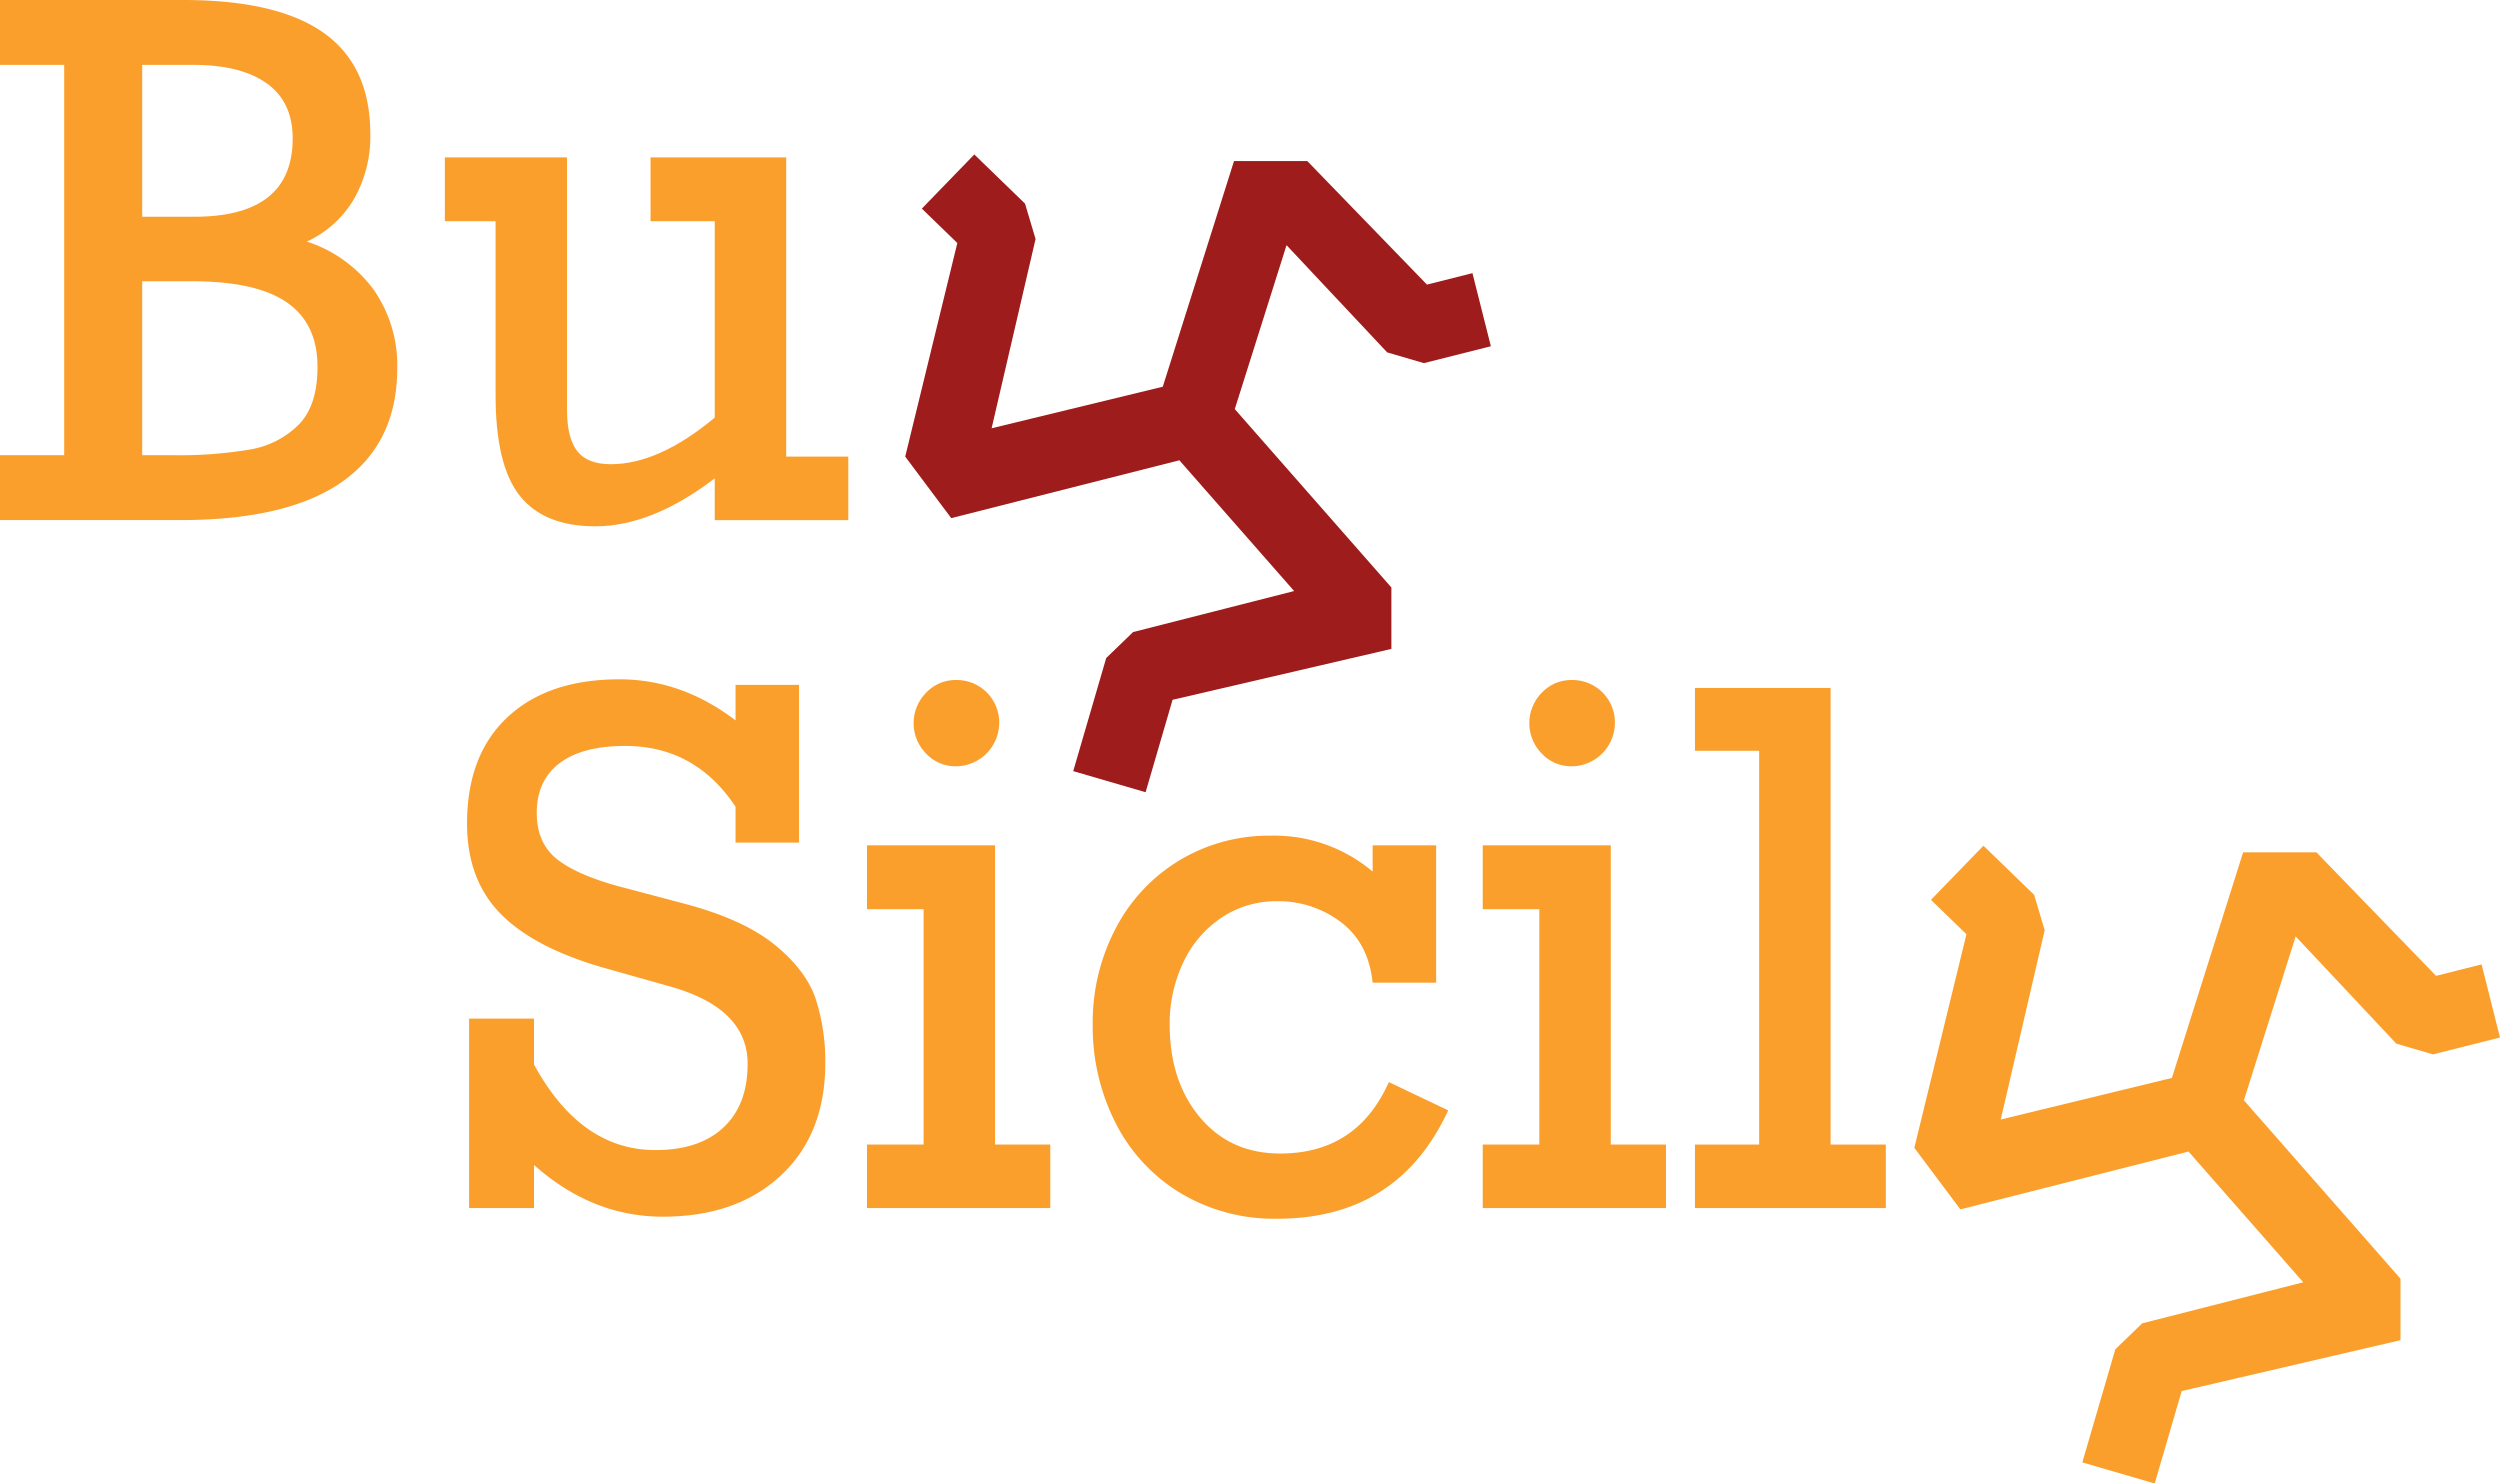 <svg id="Raggruppa_13" data-name="Raggruppa 13" xmlns="http://www.w3.org/2000/svg" xmlns:xlink="http://www.w3.org/1999/xlink" width="535.341" height="317.668" viewBox="0 0 535.341 317.668">
  <defs>
    <clipPath id="clip-path">
      <rect id="Rettangolo_23" data-name="Rettangolo 23" width="535.341" height="317.668" fill="none"/>
    </clipPath>
  </defs>
  <g id="Raggruppa_12" data-name="Raggruppa 12" clip-path="url(#clip-path)">
    <path id="Tracciato_57" data-name="Tracciato 57" d="M79.3,28.749a27.028,27.028,0,0,1-3.473,13.82A22.647,22.647,0,0,1,65.7,51.732,28.748,28.748,0,0,1,80.075,62.116a28.255,28.255,0,0,1,4.988,16.739q0,15.891-11.639,24.2t-34.845,8.314H0V97.478H13.746V13.894H0V0H39.169Q59.491,0,69.4,7.1t9.9,21.654m-16.628.887q0-7.833-5.544-11.787T41.46,13.894H30.448V46.412h11.16q21.062,0,21.062-16.776m5.321,48.923q0-9.237-6.539-13.782T41.164,60.231H30.448V97.478H37.1a90.671,90.671,0,0,0,16.407-1.219,19.257,19.257,0,0,0,10.457-5.321q4.026-4.1,4.027-12.38" transform="translate(0 0)" fill="#fa9f2b"/>
    <path id="Tracciato_58" data-name="Tracciato 58" d="M129.957,99.1q10.271,0,22.245-9.977V47.07H138.456V33.4H167.5V97.473h13.3v13.6H152.2v-8.942Q138.749,112.4,126.631,112.4q-10.937,0-16.148-6.5t-5.21-21.579V47.07H94.41V33.4h26.161V87.5q0,5.986,2.179,8.795t7.206,2.808" transform="translate(0.851 0.301)" fill="#fa9f2b"/>
    <path id="Tracciato_59" data-name="Tracciato 59" d="M156.613,152.964v-7.612h13.6v33.774h-13.6V171.44q-8.647-13.006-23.648-13.007-9.164,0-14.042,3.7t-4.878,10.642q0,6.65,4.62,10.124t14.151,5.912L145.9,192.28q12.488,3.325,19.178,8.795t8.72,11.6a43.326,43.326,0,0,1,2.032,13.671q0,15.152-9.46,24.019t-25.349,8.868q-15.15,0-27.565-11.085v9.238H99.56V216.815h13.894v9.829q9.976,18.33,26.013,18.329,9.384,0,14.559-4.84T159.2,226.5q0-11.972-16.85-16.629l-13.893-3.916q-15-4.285-22.171-11.6T99.117,175.06q0-14.7,8.683-22.8t23.982-8.093q13.3,0,24.831,8.795" transform="translate(0.894 1.3)" fill="#fa9f2b"/>
    <path id="Tracciato_60" data-name="Tracciato 60" d="M223.247,243.789v13.6H184v-13.6h12.12v-50.4H184V179.715h27.418v64.074Zm-10.938-90.235a9.338,9.338,0,0,1-9.238,9.238,8.634,8.634,0,0,1-6.429-2.734,9.277,9.277,0,0,1,0-13.006,8.642,8.642,0,0,1,6.429-2.734,9.087,9.087,0,0,1,9.238,9.238" transform="translate(1.659 1.301)" fill="#fa9f2b"/>
    <path id="Tracciato_61" data-name="Tracciato 61" d="M291.84,185.034v-5.616h13.6V208.83h-13.6q-.887-8.5-6.8-12.97a22.051,22.051,0,0,0-13.672-4.471,20.924,20.924,0,0,0-11.935,3.547,23.423,23.423,0,0,0-8.167,9.608,30.412,30.412,0,0,0-2.882,13.228q0,12.194,6.5,19.918t17.145,7.722q16.479,0,23.279-15.3l12.712,6.06q-10.716,23.207-36.656,23.205a38.968,38.968,0,0,1-20.619-5.469,37.018,37.018,0,0,1-13.929-15,45.428,45.428,0,0,1-4.915-21.137,43.134,43.134,0,0,1,4.988-20.693,36.754,36.754,0,0,1,13.71-14.521,37.163,37.163,0,0,1,19.437-5.211,32.664,32.664,0,0,1,21.8,7.686" transform="translate(2.091 1.599)" fill="#fa9f2b"/>
    <path id="Tracciato_62" data-name="Tracciato 62" d="M353.911,243.789v13.6H314.668v-13.6h12.12v-50.4h-12.12V179.715h27.418v64.074Zm-10.938-90.235a9.338,9.338,0,0,1-9.238,9.238,8.635,8.635,0,0,1-6.429-2.734,9.277,9.277,0,0,1,0-13.006,8.642,8.642,0,0,1,6.429-2.734,9.087,9.087,0,0,1,9.238,9.238" transform="translate(2.838 1.301)" fill="#fa9f2b"/>
    <path id="Tracciato_63" data-name="Tracciato 63" d="M400.58,243.773v13.6H359.712v-13.6h13.746V159.451H359.712V146h29.044v97.773Z" transform="translate(3.244 1.317)" fill="#fa9f2b"/>
    <path id="Tracciato_64" data-name="Tracciato 64" d="M295.312,75.162l7.856,2.3,14.348-3.613-3.943-15.656-9.742,2.454L278.212,34.2h-15.7L247.26,82.513l-36.653,8.9,9.411-40.526-2.254-7.578L206.9,32.782,195.666,44.374l7.6,7.372-11.16,45.732,9.856,13.176,48.851-12.387,24.576,28L240.9,135.052l-5.755,5.562-7.063,24.216,15.5,4.52,5.773-19.793,46.859-10.9V125.506l-33.537-38.2,11.083-35.1Zm-41.74,14.17.061.019-.045.04Z" transform="translate(1.733 0.296)" fill="#9f1c1c"/>
    <path id="Tracciato_65" data-name="Tracciato 65" d="M509.471,221.861l7.856,2.3,14.348-3.613-3.943-15.656-9.742,2.454L492.371,180.9h-15.7l-15.253,48.31-36.653,8.9,9.411-40.526-2.254-7.578-10.861-10.528-11.237,11.592,7.6,7.372-11.16,45.732,9.856,13.176,48.851-12.387,24.576,28-34.491,8.791-5.755,5.562-7.063,24.216,15.5,4.52,5.773-19.793,46.859-10.9V272.2L476.836,234l11.083-35.1Zm-41.74,14.17.06.019-.045.04Z" transform="translate(3.664 1.619)" fill="#fa9f2b"/>
  </g>
</svg>
